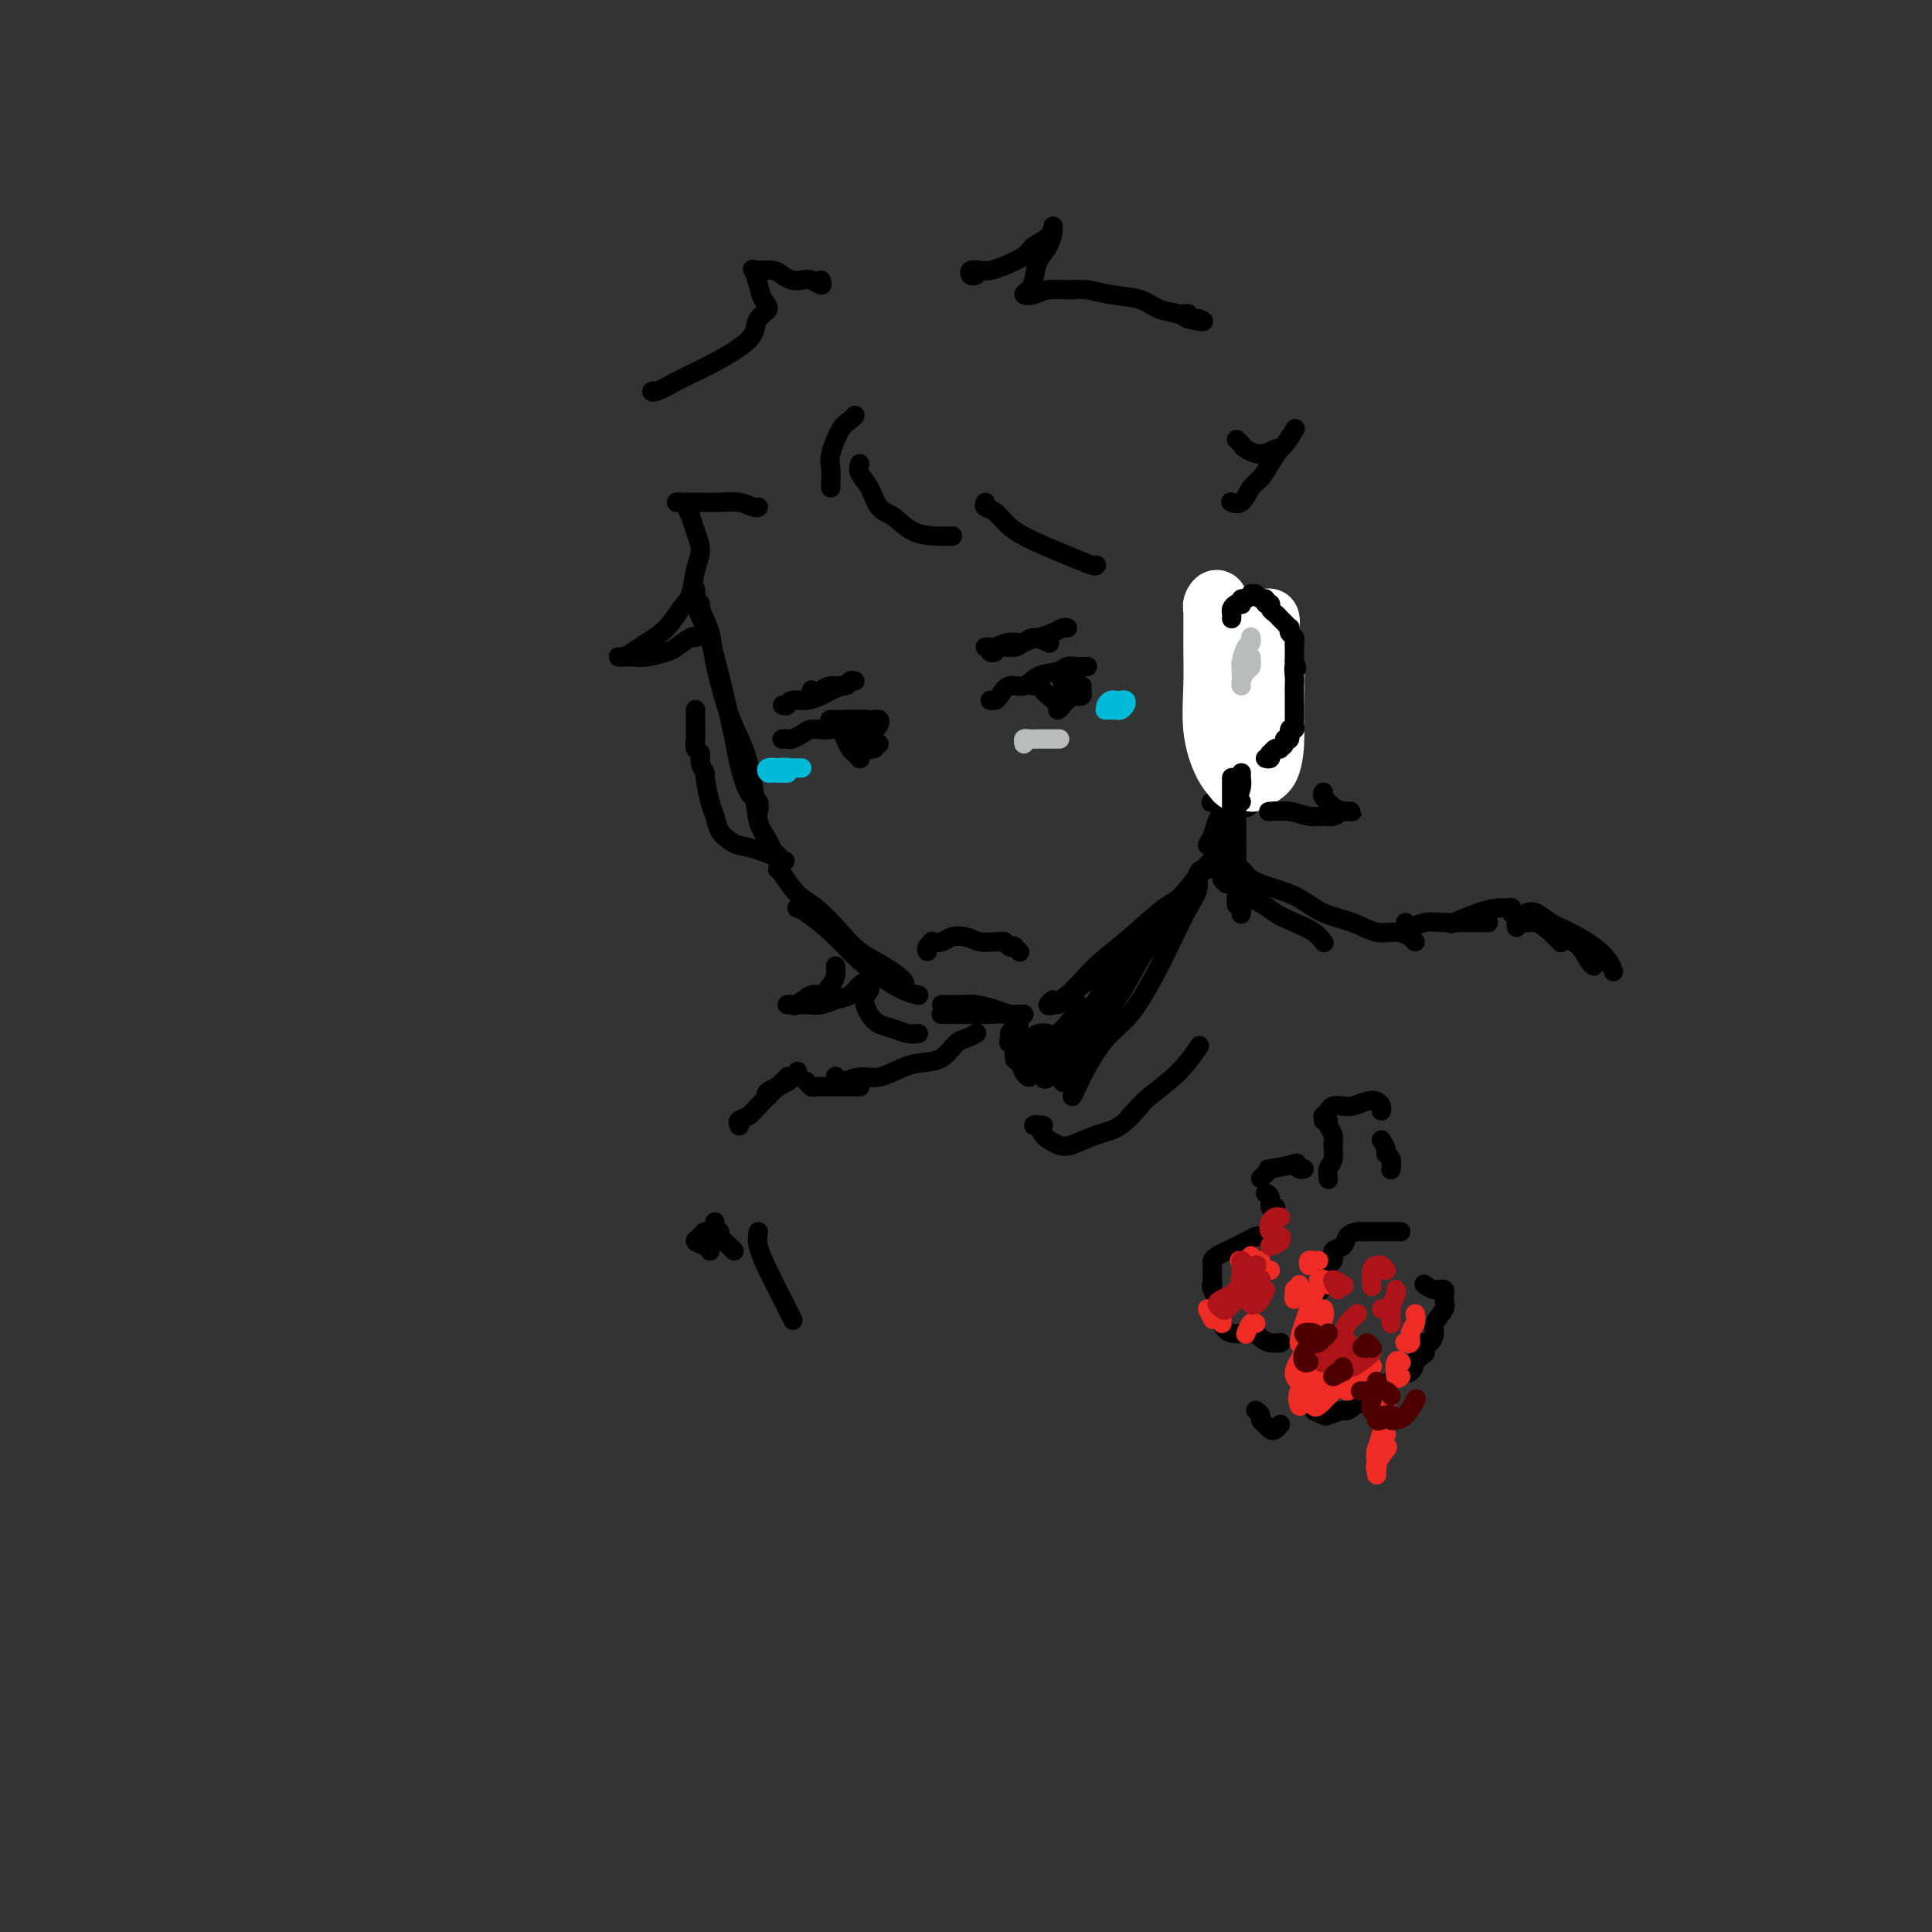 <svg viewBox='0 0 400 400' version='1.1' xmlns='http://www.w3.org/2000/svg' xmlns:xlink='http://www.w3.org/1999/xlink'><rect x="0" y="0" width="400" height="400" fill="#333333" stroke="none"/><g fill='none' stroke='rgb(0,0,0)' stroke-width='4' stroke-linecap='round' stroke-linejoin='round'><path d='M144,122c-0.013,0.452 -0.026,0.905 0,1c0.026,0.095 0.089,-0.166 0,0c-0.089,0.166 -0.332,0.761 0,2c0.332,1.239 1.240,3.122 2,5c0.760,1.878 1.372,3.750 2,6c0.628,2.250 1.272,4.878 2,8c0.728,3.122 1.540,6.739 2,9c0.460,2.261 0.568,3.167 1,5c0.432,1.833 1.188,4.595 2,6c0.812,1.405 1.680,1.455 2,2c0.320,0.545 0.091,1.584 0,2c-0.091,0.416 -0.046,0.208 0,0'/><path d='M145,127c-0.015,-0.312 -0.031,-0.624 0,-1c0.031,-0.376 0.108,-0.814 0,-1c-0.108,-0.186 -0.402,-0.118 0,1c0.402,1.118 1.498,3.287 2,5c0.502,1.713 0.410,2.972 1,6c0.590,3.028 1.864,7.826 3,11c1.136,3.174 2.135,4.724 3,7c0.865,2.276 1.594,5.279 2,8c0.406,2.721 0.487,5.160 1,7c0.513,1.840 1.457,3.081 2,4c0.543,0.919 0.685,1.517 1,2c0.315,0.483 0.804,0.852 1,1c0.196,0.148 0.098,0.074 0,0'/><path d='M161,180c0.170,0.027 0.340,0.055 1,1c0.660,0.945 1.810,2.808 3,4c1.190,1.192 2.421,1.713 4,3c1.579,1.287 3.505,3.340 5,5c1.495,1.660 2.558,2.928 4,4c1.442,1.072 3.263,1.947 5,3c1.737,1.053 3.391,2.283 4,3c0.609,0.717 0.174,0.919 0,1c-0.174,0.081 -0.087,0.040 0,0'/><path d='M165,188c0.399,0.095 0.799,0.190 2,1c1.201,0.810 3.205,2.336 5,4c1.795,1.664 3.382,3.465 5,5c1.618,1.535 3.269,2.803 5,4c1.731,1.197 3.543,2.322 5,3c1.457,0.678 2.559,0.908 3,1c0.441,0.092 0.220,0.046 0,0'/><path d='M195,208c-0.039,0.002 -0.079,0.003 0,0c0.079,-0.003 0.276,-0.011 1,0c0.724,0.011 1.976,0.041 3,0c1.024,-0.041 1.819,-0.155 3,0c1.181,0.155 2.747,0.577 4,1c1.253,0.423 2.191,0.845 3,1c0.809,0.155 1.487,0.042 2,0c0.513,-0.042 0.861,-0.012 1,0c0.139,0.012 0.070,0.006 0,0'/><path d='M195,210c0.045,0.000 0.090,0.000 0,0c-0.090,-0.000 -0.315,-0.001 0,0c0.315,0.001 1.170,0.004 2,0c0.830,-0.004 1.634,-0.015 3,0c1.366,0.015 3.294,0.056 5,0c1.706,-0.056 3.190,-0.207 4,0c0.810,0.207 0.946,0.774 1,1c0.054,0.226 0.027,0.113 0,0'/><path d='M219,208c0.382,-0.354 0.764,-0.707 1,-1c0.236,-0.293 0.324,-0.525 1,-1c0.676,-0.475 1.938,-1.194 3,-2c1.062,-0.806 1.923,-1.701 3,-3c1.077,-1.299 2.368,-3.002 4,-4c1.632,-0.998 3.604,-1.290 5,-2c1.396,-0.710 2.217,-1.837 3,-3c0.783,-1.163 1.530,-2.363 2,-3c0.470,-0.637 0.665,-0.710 1,-1c0.335,-0.290 0.810,-0.797 1,-1c0.190,-0.203 0.095,-0.101 0,0'/><path d='M218,207c-0.463,0.380 -0.926,0.759 -1,1c-0.074,0.241 0.241,0.342 1,0c0.759,-0.342 1.960,-1.129 3,-2c1.040,-0.871 1.917,-1.828 3,-3c1.083,-1.172 2.372,-2.559 4,-4c1.628,-1.441 3.596,-2.935 6,-5c2.404,-2.065 5.243,-4.701 7,-6c1.757,-1.299 2.432,-1.263 4,-3c1.568,-1.737 4.028,-5.249 6,-7c1.972,-1.751 3.454,-1.741 4,-2c0.546,-0.259 0.156,-0.788 0,-1c-0.156,-0.212 -0.078,-0.106 0,0'/><path d='M252,175c0.033,-0.471 0.065,-0.942 0,-1c-0.065,-0.058 -0.228,0.296 0,0c0.228,-0.296 0.846,-1.242 1,-2c0.154,-0.758 -0.154,-1.327 0,-2c0.154,-0.673 0.772,-1.450 1,-2c0.228,-0.550 0.065,-0.871 0,-1c-0.065,-0.129 -0.033,-0.064 0,0'/><path d='M252,172c-0.285,0.692 -0.570,1.385 -1,2c-0.430,0.615 -1.006,1.153 -1,1c0.006,-0.153 0.592,-0.998 1,-2c0.408,-1.002 0.638,-2.160 1,-3c0.362,-0.840 0.857,-1.363 1,-2c0.143,-0.637 -0.065,-1.387 0,-2c0.065,-0.613 0.402,-1.088 0,-1c-0.402,0.088 -1.543,0.739 -2,1c-0.457,0.261 -0.228,0.130 0,0'/><path d='M144,147c-0.000,-0.079 -0.000,-0.159 0,0c0.000,0.159 0.000,0.556 0,1c-0.000,0.444 -0.001,0.935 0,1c0.001,0.065 0.004,-0.296 0,0c-0.004,0.296 -0.016,1.248 0,2c0.016,0.752 0.061,1.306 0,2c-0.061,0.694 -0.227,1.530 0,2c0.227,0.470 0.848,0.573 1,1c0.152,0.427 -0.166,1.177 0,2c0.166,0.823 0.817,1.719 1,2c0.183,0.281 -0.102,-0.051 0,1c0.102,1.051 0.593,3.486 1,5c0.407,1.514 0.732,2.106 1,3c0.268,0.894 0.479,2.089 1,3c0.521,0.911 1.352,1.537 2,2c0.648,0.463 1.112,0.763 2,1c0.888,0.237 2.201,0.410 4,1c1.799,0.590 4.086,1.597 5,2c0.914,0.403 0.457,0.201 0,0'/><path d='M248,134c0.022,-0.311 0.043,-0.622 0,-1c-0.043,-0.378 -0.152,-0.823 0,-1c0.152,-0.177 0.565,-0.085 1,0c0.435,0.085 0.891,0.163 1,0c0.109,-0.163 -0.131,-0.565 0,-1c0.131,-0.435 0.632,-0.901 1,-1c0.368,-0.099 0.604,0.168 1,0c0.396,-0.168 0.951,-0.773 1,-1c0.049,-0.227 -0.408,-0.076 0,0c0.408,0.076 1.682,0.076 2,0c0.318,-0.076 -0.318,-0.228 0,0c0.318,0.228 1.591,0.838 2,1c0.409,0.162 -0.045,-0.122 0,0c0.045,0.122 0.589,0.652 1,1c0.411,0.348 0.688,0.516 1,1c0.312,0.484 0.658,1.284 1,2c0.342,0.716 0.680,1.348 1,2c0.320,0.652 0.622,1.323 1,2c0.378,0.677 0.834,1.360 1,2c0.166,0.640 0.044,1.238 0,2c-0.044,0.762 -0.011,1.688 0,3c0.011,1.312 -0.000,3.012 0,4c0.000,0.988 0.011,1.265 0,2c-0.011,0.735 -0.044,1.927 0,3c0.044,1.073 0.167,2.028 0,3c-0.167,0.972 -0.622,1.962 -1,3c-0.378,1.038 -0.679,2.126 -1,3c-0.321,0.874 -0.663,1.536 -1,2c-0.337,0.464 -0.668,0.732 -1,1'/><path d='M259,166c-0.780,1.603 -0.731,1.109 -1,1c-0.269,-0.109 -0.856,0.167 -1,0c-0.144,-0.167 0.153,-0.776 0,-1c-0.153,-0.224 -0.758,-0.064 -1,0c-0.242,0.064 -0.121,0.032 0,0'/><path d='M253,176c0.002,0.081 0.005,0.163 0,0c-0.005,-0.163 -0.016,-0.569 0,-1c0.016,-0.431 0.061,-0.885 0,-1c-0.061,-0.115 -0.226,0.109 0,0c0.226,-0.109 0.845,-0.551 1,-1c0.155,-0.449 -0.154,-0.904 0,-1c0.154,-0.096 0.772,0.166 1,0c0.228,-0.166 0.065,-0.762 0,-1c-0.065,-0.238 -0.033,-0.119 0,0'/></g>
<g fill='none' stroke='rgb(255,255,255)' stroke-width='12' stroke-linecap='round' stroke-linejoin='round'><path d='M253,126c-0.309,-0.942 -0.618,-1.883 -1,-2c-0.382,-0.117 -0.836,0.591 -1,1c-0.164,0.409 -0.038,0.518 0,2c0.038,1.482 -0.011,4.337 0,7c0.011,2.663 0.083,5.135 0,8c-0.083,2.865 -0.320,6.125 0,9c0.320,2.875 1.199,5.365 2,7c0.801,1.635 1.525,2.413 2,3c0.475,0.587 0.703,0.982 1,1c0.297,0.018 0.664,-0.340 1,-1c0.336,-0.660 0.641,-1.622 1,-3c0.359,-1.378 0.772,-3.172 1,-5c0.228,-1.828 0.271,-3.688 0,-6c-0.271,-2.312 -0.857,-5.075 -1,-7c-0.143,-1.925 0.157,-3.013 0,-4c-0.157,-0.987 -0.771,-1.874 -1,-2c-0.229,-0.126 -0.073,0.511 0,2c0.073,1.489 0.064,3.832 0,7c-0.064,3.168 -0.182,7.160 0,10c0.182,2.840 0.666,4.526 1,6c0.334,1.474 0.520,2.734 1,3c0.480,0.266 1.254,-0.462 2,-1c0.746,-0.538 1.464,-0.887 2,-2c0.536,-1.113 0.892,-2.990 1,-5c0.108,-2.010 -0.030,-4.155 0,-7c0.030,-2.845 0.229,-6.392 0,-9c-0.229,-2.608 -0.886,-4.276 -1,-6c-0.114,-1.724 0.316,-3.503 0,-4c-0.316,-0.497 -1.376,0.286 -2,1c-0.624,0.714 -0.812,1.357 -1,2'/><path d='M260,131c-0.500,0.500 -0.250,0.250 0,0'/></g>
<g fill='none' stroke='rgb(0,0,0)' stroke-width='4' stroke-linecap='round' stroke-linejoin='round'><path d='M254,174c-0.119,-0.343 -0.238,-0.686 0,-1c0.238,-0.314 0.834,-0.598 1,-1c0.166,-0.402 -0.099,-0.920 0,-2c0.099,-1.080 0.563,-2.720 1,-4c0.438,-1.280 0.849,-2.199 1,-3c0.151,-0.801 0.041,-1.485 0,-2c-0.041,-0.515 -0.012,-0.861 0,-1c0.012,-0.139 0.006,-0.069 0,0'/><path d='M255,169c0.000,-0.243 0.000,-0.485 0,-1c0.000,-0.515 0.000,-1.301 0,-2c-0.000,-0.699 0.000,-1.311 0,-2c0.000,-0.689 -0.000,-1.455 0,-2c0.000,-0.545 0.000,-0.870 0,-1c0.000,-0.130 0.000,-0.065 0,0'/><path d='M255,128c-0.006,0.091 -0.012,0.182 0,0c0.012,-0.182 0.042,-0.636 0,-1c-0.042,-0.364 -0.156,-0.637 0,-1c0.156,-0.363 0.580,-0.814 1,-1c0.420,-0.186 0.834,-0.106 1,0c0.166,0.106 0.082,0.239 0,0c-0.082,-0.239 -0.163,-0.850 0,-1c0.163,-0.150 0.568,0.160 1,0c0.432,-0.160 0.890,-0.790 1,-1c0.110,-0.210 -0.129,0.000 0,0c0.129,-0.000 0.627,-0.211 1,0c0.373,0.211 0.621,0.844 1,1c0.379,0.156 0.889,-0.166 1,0c0.111,0.166 -0.176,0.819 0,1c0.176,0.181 0.817,-0.110 1,0c0.183,0.110 -0.092,0.621 0,1c0.092,0.379 0.550,0.627 1,1c0.450,0.373 0.891,0.870 1,1c0.109,0.130 -0.115,-0.106 0,0c0.115,0.106 0.571,0.553 1,1c0.429,0.447 0.833,0.893 1,1c0.167,0.107 0.097,-0.126 0,0c-0.097,0.126 -0.222,0.611 0,1c0.222,0.389 0.792,0.682 1,1c0.208,0.318 0.056,0.663 0,1c-0.056,0.337 -0.015,0.668 0,1c0.015,0.332 0.004,0.666 0,1c-0.004,0.334 -0.001,0.667 0,1c0.001,0.333 0.001,0.667 0,1'/><path d='M268,137c0.928,2.147 0.249,1.014 0,1c-0.249,-0.014 -0.067,1.090 0,2c0.067,0.910 0.018,1.625 0,2c-0.018,0.375 -0.005,0.411 0,1c0.005,0.589 0.001,1.730 0,2c-0.001,0.270 -0.000,-0.331 0,0c0.000,0.331 -0.000,1.594 0,2c0.000,0.406 0.001,-0.045 0,0c-0.001,0.045 -0.004,0.584 0,1c0.004,0.416 0.016,0.708 0,1c-0.016,0.292 -0.061,0.585 0,1c0.061,0.415 0.228,0.951 0,1c-0.228,0.049 -0.850,-0.390 -1,0c-0.150,0.390 0.171,1.607 0,2c-0.171,0.393 -0.833,-0.039 -1,0c-0.167,0.039 0.162,0.551 0,1c-0.162,0.449 -0.814,0.837 -1,1c-0.186,0.163 0.095,0.100 0,0c-0.095,-0.100 -0.565,-0.237 -1,0c-0.435,0.237 -0.835,0.848 -1,1c-0.165,0.152 -0.096,-0.155 0,0c0.096,0.155 0.218,0.773 0,1c-0.218,0.227 -0.777,0.065 -1,0c-0.223,-0.065 -0.112,-0.032 0,0'/><path d='M257,166c-0.423,0.140 -0.846,0.280 -1,1c-0.154,0.720 -0.037,2.019 0,3c0.037,0.981 -0.004,1.643 0,3c0.004,1.357 0.054,3.408 0,5c-0.054,1.592 -0.210,2.726 0,4c0.210,1.274 0.787,2.689 1,4c0.213,1.311 0.061,2.517 0,3c-0.061,0.483 -0.030,0.241 0,0'/><path d='M256,166c0.000,-0.240 0.000,-0.480 0,0c0.000,0.480 0.000,1.681 0,3c0.000,1.319 0.000,2.757 0,4c0.000,1.243 0.000,2.292 0,4c0.000,1.708 0.000,4.075 0,6c0.000,1.925 0.000,3.407 0,4c0.000,0.593 0.000,0.296 0,0'/><path d='M209,215c-0.120,0.509 -0.240,1.019 0,1c0.240,-0.019 0.838,-0.565 1,0c0.162,0.565 -0.114,2.243 0,3c0.114,0.757 0.618,0.595 1,1c0.382,0.405 0.641,1.378 1,2c0.359,0.622 0.817,0.892 1,1c0.183,0.108 0.092,0.054 0,0'/><path d='M250,180c-0.298,-0.045 -0.596,-0.090 -1,0c-0.404,0.090 -0.914,0.317 -1,1c-0.086,0.683 0.253,1.824 0,3c-0.253,1.176 -1.099,2.388 -2,4c-0.901,1.612 -1.859,3.624 -3,6c-1.141,2.376 -2.466,5.115 -4,8c-1.534,2.885 -3.277,5.917 -5,8c-1.723,2.083 -3.424,3.216 -5,5c-1.576,1.784 -3.025,4.219 -4,6c-0.975,1.781 -1.477,2.908 -2,4c-0.523,1.092 -1.068,2.148 -1,2c0.068,-0.148 0.749,-1.501 1,-2c0.251,-0.499 0.072,-0.142 0,0c-0.072,0.142 -0.036,0.071 0,0'/><path d='M242,192c-0.377,-0.570 -0.754,-1.140 -1,-1c-0.246,0.140 -0.362,0.990 -1,2c-0.638,1.010 -1.799,2.180 -3,4c-1.201,1.820 -2.441,4.291 -4,7c-1.559,2.709 -3.435,5.656 -5,8c-1.565,2.344 -2.818,4.084 -4,6c-1.182,1.916 -2.292,4.008 -3,5c-0.708,0.992 -1.015,0.884 -1,1c0.015,0.116 0.350,0.454 1,-1c0.650,-1.454 1.614,-4.701 2,-6c0.386,-1.299 0.193,-0.649 0,0'/><path d='M233,199c0.191,-0.566 0.382,-1.132 0,-1c-0.382,0.132 -1.337,0.963 -2,2c-0.663,1.037 -1.033,2.281 -2,4c-0.967,1.719 -2.529,3.914 -4,6c-1.471,2.086 -2.851,4.064 -4,6c-1.149,1.936 -2.068,3.830 -3,5c-0.932,1.170 -1.879,1.617 -2,2c-0.121,0.383 0.584,0.704 1,0c0.416,-0.704 0.544,-2.432 1,-4c0.456,-1.568 1.240,-2.974 2,-4c0.760,-1.026 1.494,-1.670 2,-3c0.506,-1.330 0.783,-3.345 1,-4c0.217,-0.655 0.374,0.051 0,1c-0.374,0.949 -1.277,2.143 -2,3c-0.723,0.857 -1.264,1.379 -2,2c-0.736,0.621 -1.668,1.343 -2,2c-0.332,0.657 -0.065,1.251 0,1c0.065,-0.251 -0.073,-1.345 0,-2c0.073,-0.655 0.357,-0.870 0,-1c-0.357,-0.130 -1.353,-0.173 -2,0c-0.647,0.173 -0.944,0.564 -1,1c-0.056,0.436 0.128,0.916 0,1c-0.128,0.084 -0.570,-0.229 -1,0c-0.430,0.229 -0.850,1.001 -1,1c-0.150,-0.001 -0.030,-0.773 0,-1c0.030,-0.227 -0.030,0.093 0,0c0.030,-0.093 0.152,-0.598 0,-1c-0.152,-0.402 -0.576,-0.701 -1,-1'/><path d='M211,214c-0.871,-0.747 -0.050,-1.616 0,-2c0.050,-0.384 -0.672,-0.283 -1,0c-0.328,0.283 -0.261,0.748 0,1c0.261,0.252 0.716,0.292 1,1c0.284,0.708 0.398,2.085 1,3c0.602,0.915 1.694,1.367 2,2c0.306,0.633 -0.174,1.446 0,2c0.174,0.554 1.000,0.849 1,1c-0.000,0.151 -0.827,0.158 -1,0c-0.173,-0.158 0.309,-0.480 0,-1c-0.309,-0.520 -1.408,-1.237 -2,-2c-0.592,-0.763 -0.678,-1.573 -1,-2c-0.322,-0.427 -0.882,-0.473 -1,-1c-0.118,-0.527 0.206,-1.536 0,-2c-0.206,-0.464 -0.941,-0.385 -1,0c-0.059,0.385 0.560,1.075 1,2c0.440,0.925 0.703,2.087 1,3c0.297,0.913 0.629,1.579 1,2c0.371,0.421 0.780,0.597 1,1c0.220,0.403 0.252,1.031 0,1c-0.252,-0.031 -0.786,-0.723 -1,-1c-0.214,-0.277 -0.107,-0.138 0,0'/><path d='M254,183c-0.514,-0.549 -1.029,-1.097 -1,-1c0.029,0.097 0.601,0.841 1,1c0.399,0.159 0.626,-0.267 1,0c0.374,0.267 0.894,1.226 2,2c1.106,0.774 2.798,1.364 4,2c1.202,0.636 1.916,1.319 3,2c1.084,0.681 2.539,1.359 4,2c1.461,0.641 2.928,1.244 4,2c1.072,0.756 1.750,1.665 2,2c0.250,0.335 0.071,0.096 0,0c-0.071,-0.096 -0.036,-0.048 0,0'/><path d='M254,179c-0.596,-0.126 -1.192,-0.252 -1,0c0.192,0.252 1.173,0.881 2,1c0.827,0.119 1.500,-0.274 2,0c0.500,0.274 0.828,1.213 2,2c1.172,0.787 3.187,1.420 5,2c1.813,0.580 3.422,1.107 5,2c1.578,0.893 3.123,2.151 5,3c1.877,0.849 4.086,1.289 6,2c1.914,0.711 3.532,1.693 5,2c1.468,0.307 2.786,-0.061 4,0c1.214,0.061 2.326,0.553 3,1c0.674,0.447 0.912,0.851 1,1c0.088,0.149 0.025,0.043 0,0c-0.025,-0.043 -0.013,-0.021 0,0'/><path d='M202,214c0.183,-0.105 0.366,-0.211 0,0c-0.366,0.211 -1.282,0.738 -2,1c-0.718,0.262 -1.238,0.260 -2,1c-0.762,0.740 -1.767,2.221 -3,3c-1.233,0.779 -2.695,0.854 -4,1c-1.305,0.146 -2.455,0.361 -4,1c-1.545,0.639 -3.486,1.702 -5,2c-1.514,0.298 -2.602,-0.167 -4,0c-1.398,0.167 -3.107,0.968 -4,1c-0.893,0.032 -0.969,-0.705 -1,-1c-0.031,-0.295 -0.015,-0.147 0,0'/><path d='M178,225c-0.264,0.001 -0.529,0.001 -1,0c-0.471,-0.001 -1.149,-0.004 -2,0c-0.851,0.004 -1.874,0.015 -3,0c-1.126,-0.015 -2.353,-0.056 -3,0c-0.647,0.056 -0.713,0.207 -1,0c-0.287,-0.207 -0.796,-0.774 -1,-1c-0.204,-0.226 -0.102,-0.113 0,0'/><path d='M291,191c0.177,0.536 0.354,1.072 1,1c0.646,-0.072 1.760,-0.751 3,-1c1.240,-0.249 2.606,-0.067 4,0c1.394,0.067 2.817,0.018 4,0c1.183,-0.018 2.126,-0.005 3,0c0.874,0.005 1.678,0.001 2,0c0.322,-0.001 0.161,-0.001 0,0'/><path d='M313,189c-0.020,0.114 -0.040,0.229 0,0c0.040,-0.229 0.139,-0.800 0,-1c-0.139,-0.200 -0.518,-0.029 -1,0c-0.482,0.029 -1.067,-0.085 -2,0c-0.933,0.085 -2.213,0.369 -4,1c-1.787,0.631 -4.082,1.609 -5,2c-0.918,0.391 -0.459,0.196 0,0'/><path d='M153,233c0.052,0.092 0.104,0.183 0,0c-0.104,-0.183 -0.364,-0.641 0,-1c0.364,-0.359 1.351,-0.618 2,-1c0.649,-0.382 0.958,-0.887 2,-2c1.042,-1.113 2.815,-2.834 4,-4c1.185,-1.166 1.780,-1.775 2,-2c0.220,-0.225 0.063,-0.064 0,0c-0.063,0.064 -0.031,0.032 0,0'/><path d='M159,226c0.105,0.491 0.211,0.982 0,1c-0.211,0.018 -0.737,-0.439 0,-1c0.737,-0.561 2.737,-1.228 4,-2c1.263,-0.772 1.789,-1.649 2,-2c0.211,-0.351 0.105,-0.175 0,0'/><path d='M162,153c-0.096,0.006 -0.192,0.012 0,0c0.192,-0.012 0.673,-0.041 1,0c0.327,0.041 0.501,0.152 1,0c0.499,-0.152 1.324,-0.566 2,-1c0.676,-0.434 1.204,-0.887 2,-1c0.796,-0.113 1.860,0.113 3,0c1.140,-0.113 2.357,-0.566 3,-1c0.643,-0.434 0.712,-0.847 1,-1c0.288,-0.153 0.797,-0.044 1,0c0.203,0.044 0.102,0.022 0,0'/><path d='M175,151c-0.399,0.046 -0.798,0.092 -1,0c-0.202,-0.092 -0.208,-0.322 0,0c0.208,0.322 0.630,1.196 1,2c0.370,0.804 0.688,1.537 1,2c0.312,0.463 0.620,0.657 1,1c0.380,0.343 0.834,0.836 1,1c0.166,0.164 0.045,-0.001 0,0c-0.045,0.001 -0.016,0.169 0,0c0.016,-0.169 0.017,-0.673 0,-1c-0.017,-0.327 -0.053,-0.476 0,-1c0.053,-0.524 0.194,-1.425 0,-2c-0.194,-0.575 -0.724,-0.826 -1,-1c-0.276,-0.174 -0.299,-0.271 0,0c0.299,0.271 0.921,0.911 1,1c0.079,0.089 -0.384,-0.371 0,0c0.384,0.371 1.615,1.575 2,2c0.385,0.425 -0.077,0.073 0,0c0.077,-0.073 0.693,0.135 1,0c0.307,-0.135 0.307,-0.613 0,-1c-0.307,-0.387 -0.920,-0.683 -1,-1c-0.080,-0.317 0.374,-0.657 0,-1c-0.374,-0.343 -1.575,-0.691 -2,-1c-0.425,-0.309 -0.075,-0.580 0,-1c0.075,-0.420 -0.124,-0.989 0,-1c0.124,-0.011 0.572,0.535 1,1c0.428,0.465 0.837,0.847 1,1c0.163,0.153 0.082,0.076 0,0'/><path d='M180,151c0.603,-0.863 1.112,-0.021 1,0c-0.112,0.021 -0.845,-0.779 -1,-1c-0.155,-0.221 0.266,0.137 0,0c-0.266,-0.137 -1.220,-0.769 -2,-1c-0.780,-0.231 -1.386,-0.062 -2,0c-0.614,0.062 -1.237,0.017 -2,0c-0.763,-0.017 -1.667,-0.004 -2,0c-0.333,0.004 -0.095,0.001 0,0c0.095,-0.001 0.048,-0.001 0,0'/><path d='M170,151c0.049,0.006 0.099,0.012 0,0c-0.099,-0.012 -0.345,-0.042 0,0c0.345,0.042 1.283,0.155 2,0c0.717,-0.155 1.215,-0.578 2,-1c0.785,-0.422 1.857,-0.842 3,-1c1.143,-0.158 2.356,-0.053 3,0c0.644,0.053 0.719,0.053 1,0c0.281,-0.053 0.769,-0.158 1,0c0.231,0.158 0.205,0.581 0,1c-0.205,0.419 -0.591,0.834 -1,1c-0.409,0.166 -0.843,0.083 -1,0c-0.157,-0.083 -0.038,-0.167 0,0c0.038,0.167 -0.005,0.584 0,1c0.005,0.416 0.058,0.829 0,1c-0.058,0.171 -0.225,0.098 0,0c0.225,-0.098 0.844,-0.222 1,0c0.156,0.222 -0.150,0.791 0,1c0.150,0.209 0.757,0.060 1,0c0.243,-0.060 0.121,-0.030 0,0'/><path d='M205,145c0.350,0.049 0.700,0.097 1,0c0.300,-0.097 0.549,-0.340 1,-1c0.451,-0.660 1.104,-1.736 2,-2c0.896,-0.264 2.035,0.283 3,0c0.965,-0.283 1.754,-1.396 3,-2c1.246,-0.604 2.947,-0.698 4,-1c1.053,-0.302 1.459,-0.813 2,-1c0.541,-0.187 1.217,-0.050 2,0c0.783,0.050 1.672,0.013 2,0c0.328,-0.013 0.094,-0.004 0,0c-0.094,0.004 -0.047,0.002 0,0'/><path d='M214,142c0.323,-0.097 0.646,-0.193 1,0c0.354,0.193 0.740,0.676 1,1c0.260,0.324 0.395,0.490 1,1c0.605,0.510 1.679,1.366 2,2c0.321,0.634 -0.110,1.046 0,1c0.110,-0.046 0.760,-0.551 1,-1c0.240,-0.449 0.068,-0.843 0,-1c-0.068,-0.157 -0.034,-0.079 0,0'/><path d='M220,141c-0.008,0.330 -0.016,0.660 0,1c0.016,0.340 0.056,0.691 0,1c-0.056,0.309 -0.207,0.577 0,1c0.207,0.423 0.774,1.000 1,1c0.226,-0.000 0.112,-0.579 0,-1c-0.112,-0.421 -0.222,-0.684 0,-1c0.222,-0.316 0.777,-0.684 1,-1c0.223,-0.316 0.112,-0.579 0,-1c-0.112,-0.421 -0.227,-0.999 0,-1c0.227,-0.001 0.797,0.575 1,1c0.203,0.425 0.040,0.700 0,1c-0.040,0.300 0.042,0.627 0,1c-0.042,0.373 -0.207,0.793 0,1c0.207,0.207 0.788,0.200 1,0c0.212,-0.200 0.057,-0.592 0,-1c-0.057,-0.408 -0.016,-0.831 0,-1c0.016,-0.169 0.008,-0.085 0,0'/><path d='M168,143c0.051,-0.135 0.101,-0.270 0,0c-0.101,0.270 -0.354,0.944 0,1c0.354,0.056 1.314,-0.507 2,-1c0.686,-0.493 1.098,-0.917 2,-1c0.902,-0.083 2.293,0.174 3,0c0.707,-0.174 0.729,-0.777 1,-1c0.271,-0.223 0.792,-0.064 1,0c0.208,0.064 0.104,0.032 0,0'/><path d='M162,146c0.379,0.120 0.759,0.240 1,0c0.241,-0.240 0.345,-0.838 1,-1c0.655,-0.162 1.861,0.114 3,0c1.139,-0.114 2.213,-0.618 3,-1c0.787,-0.382 1.289,-0.641 2,-1c0.711,-0.359 1.632,-0.817 2,-1c0.368,-0.183 0.184,-0.092 0,0'/><path d='M205,135c0.389,0.120 0.778,0.239 1,0c0.222,-0.239 0.275,-0.837 1,-1c0.725,-0.163 2.120,0.110 3,0c0.880,-0.110 1.245,-0.604 2,-1c0.755,-0.396 1.901,-0.695 3,-1c1.099,-0.305 2.150,-0.618 3,-1c0.850,-0.382 1.498,-0.834 2,-1c0.502,-0.166 0.858,-0.048 1,0c0.142,0.048 0.071,0.024 0,0'/><path d='M204,134c0.379,-0.033 0.757,-0.066 1,0c0.243,0.066 0.349,0.232 1,0c0.651,-0.232 1.845,-0.861 3,-1c1.155,-0.139 2.271,0.211 3,0c0.729,-0.211 1.072,-0.984 2,-1c0.928,-0.016 2.442,0.727 3,1c0.558,0.273 0.159,0.078 0,0c-0.159,-0.078 -0.080,-0.039 0,0'/><path d='M192,197c-0.127,-0.311 -0.253,-0.623 0,-1c0.253,-0.377 0.886,-0.820 1,-1c0.114,-0.180 -0.290,-0.097 0,0c0.290,0.097 1.276,0.208 2,0c0.724,-0.208 1.188,-0.735 2,-1c0.812,-0.265 1.972,-0.268 3,0c1.028,0.268 1.924,0.808 3,1c1.076,0.192 2.331,0.038 3,0c0.669,-0.038 0.753,0.041 1,0c0.247,-0.041 0.658,-0.204 1,0c0.342,0.204 0.614,0.773 1,1c0.386,0.227 0.887,0.112 1,0c0.113,-0.112 -0.162,-0.223 0,0c0.162,0.223 0.761,0.778 1,1c0.239,0.222 0.120,0.111 0,0'/><path d='M314,192c-0.094,-0.276 -0.188,-0.552 0,-1c0.188,-0.448 0.656,-1.069 1,-1c0.344,0.069 0.562,0.828 1,1c0.438,0.172 1.097,-0.243 2,0c0.903,0.243 2.051,1.142 3,2c0.949,0.858 1.700,1.674 2,2c0.300,0.326 0.150,0.163 0,0'/><path d='M316,189c0.592,-0.185 1.184,-0.370 2,0c0.816,0.370 1.854,1.294 3,2c1.146,0.706 2.398,1.195 4,2c1.602,0.805 3.553,1.927 5,3c1.447,1.073 2.390,2.097 3,3c0.610,0.903 0.889,1.687 1,2c0.111,0.313 0.056,0.157 0,0'/><path d='M323,193c0.136,0.279 0.271,0.558 1,1c0.729,0.442 2.051,1.046 3,2c0.949,0.954 1.525,2.257 2,3c0.475,0.743 0.850,0.927 1,1c0.150,0.073 0.075,0.037 0,0'/><path d='M274,232c0.454,-0.063 0.907,-0.126 1,0c0.093,0.126 -0.175,0.442 0,1c0.175,0.558 0.793,1.358 1,2c0.207,0.642 0.003,1.125 0,2c-0.003,0.875 0.195,2.142 0,3c-0.195,0.858 -0.783,1.308 -1,2c-0.217,0.692 -0.062,1.626 0,2c0.062,0.374 0.031,0.187 0,0'/><path d='M274,231c-0.096,0.083 -0.193,0.167 0,0c0.193,-0.167 0.674,-0.584 1,-1c0.326,-0.416 0.496,-0.830 1,-1c0.504,-0.170 1.340,-0.095 2,0c0.660,0.095 1.144,0.211 2,0c0.856,-0.211 2.086,-0.750 3,-1c0.914,-0.250 1.513,-0.211 2,0c0.487,0.211 0.862,0.595 1,1c0.138,0.405 0.039,0.830 0,1c-0.039,0.170 -0.020,0.085 0,0'/><path d='M286,236c0.453,0.746 0.906,1.493 1,2c0.094,0.507 -0.171,0.775 0,1c0.171,0.225 0.777,0.407 1,1c0.223,0.593 0.064,1.598 0,2c-0.064,0.402 -0.032,0.201 0,0'/><path d='M270,242c-0.268,0.105 -0.537,0.209 -1,0c-0.463,-0.209 -1.122,-0.733 -1,-1c0.122,-0.267 1.024,-0.278 0,0c-1.024,0.278 -3.973,0.845 -5,1c-1.027,0.155 -0.131,-0.103 0,0c0.131,0.103 -0.503,0.566 -1,1c-0.497,0.434 -0.856,0.838 -1,1c-0.144,0.162 -0.072,0.081 0,0'/><path d='M262,247c0.452,0.196 0.905,0.393 1,1c0.095,0.607 -0.167,1.625 0,2c0.167,0.375 0.762,0.107 1,0c0.238,-0.107 0.119,-0.054 0,0'/><path d='M290,255c-0.222,-0.000 -0.444,-0.000 -1,0c-0.556,0.000 -1.444,0.000 -2,0c-0.556,-0.000 -0.778,-0.001 -1,0c-0.222,0.001 -0.445,0.002 -1,0c-0.555,-0.002 -1.443,-0.008 -2,0c-0.557,0.008 -0.784,0.029 -1,0c-0.216,-0.029 -0.420,-0.107 -1,0c-0.580,0.107 -1.537,0.398 -2,1c-0.463,0.602 -0.434,1.515 -1,2c-0.566,0.485 -1.729,0.543 -2,1c-0.271,0.457 0.349,1.315 0,2c-0.349,0.685 -1.667,1.198 -2,2c-0.333,0.802 0.318,1.894 0,3c-0.318,1.106 -1.606,2.225 -2,3c-0.394,0.775 0.104,1.204 0,2c-0.104,0.796 -0.812,1.957 -1,3c-0.188,1.043 0.145,1.966 0,3c-0.145,1.034 -0.767,2.179 -1,3c-0.233,0.821 -0.076,1.318 0,2c0.076,0.682 0.072,1.548 0,2c-0.072,0.452 -0.211,0.488 0,1c0.211,0.512 0.773,1.499 1,2c0.227,0.501 0.121,0.516 0,1c-0.121,0.484 -0.256,1.437 0,2c0.256,0.563 0.903,0.735 1,1c0.097,0.265 -0.354,0.622 0,1c0.354,0.378 1.515,0.775 2,1c0.485,0.225 0.295,0.277 1,0c0.705,-0.277 2.305,-0.882 3,-1c0.695,-0.118 0.484,0.252 1,0c0.516,-0.252 1.758,-1.126 3,-2'/><path d='M282,290c1.529,-0.600 1.351,-0.598 2,-1c0.649,-0.402 2.124,-1.206 3,-2c0.876,-0.794 1.153,-1.576 2,-2c0.847,-0.424 2.266,-0.490 3,-1c0.734,-0.510 0.785,-1.465 1,-2c0.215,-0.535 0.596,-0.649 1,-1c0.404,-0.351 0.830,-0.937 1,-1c0.170,-0.063 0.082,0.399 0,0c-0.082,-0.399 -0.158,-1.658 0,-2c0.158,-0.342 0.550,0.232 1,0c0.450,-0.232 0.959,-1.271 1,-2c0.041,-0.729 -0.387,-1.147 0,-2c0.387,-0.853 1.589,-2.141 2,-3c0.411,-0.859 0.033,-1.288 0,-2c-0.033,-0.712 0.280,-1.706 0,-2c-0.280,-0.294 -1.152,0.113 -2,0c-0.848,-0.113 -1.671,-0.747 -2,-1c-0.329,-0.253 -0.165,-0.127 0,0'/><path d='M261,256c-0.244,-0.089 -0.489,-0.179 -1,0c-0.511,0.179 -1.290,0.625 -2,1c-0.710,0.375 -1.353,0.677 -2,1c-0.647,0.323 -1.298,0.665 -2,1c-0.702,0.335 -1.456,0.662 -2,1c-0.544,0.338 -0.878,0.685 -1,1c-0.122,0.315 -0.032,0.596 0,1c0.032,0.404 0.007,0.931 0,1c-0.007,0.069 0.006,-0.321 0,0c-0.006,0.321 -0.029,1.352 0,2c0.029,0.648 0.112,0.911 0,1c-0.112,0.089 -0.418,0.003 0,1c0.418,0.997 1.562,3.075 2,4c0.438,0.925 0.172,0.695 0,1c-0.172,0.305 -0.251,1.143 0,2c0.251,0.857 0.831,1.732 2,2c1.169,0.268 2.926,-0.072 4,0c1.074,0.072 1.463,0.555 2,1c0.537,0.445 1.221,0.850 2,1c0.779,0.150 1.651,0.043 2,0c0.349,-0.043 0.174,-0.021 0,0'/><path d='M260,292c0.446,0.332 0.893,0.664 1,1c0.107,0.336 -0.125,0.675 0,1c0.125,0.325 0.608,0.637 1,1c0.392,0.363 0.693,0.778 1,1c0.307,0.222 0.621,0.252 1,0c0.379,-0.252 0.823,-0.786 1,-1c0.177,-0.214 0.089,-0.107 0,0'/></g>
<g fill='none' stroke='rgb(238,43,36)' stroke-width='4' stroke-linecap='round' stroke-linejoin='round'><path d='M273,265c0.088,0.272 0.177,0.543 0,1c-0.177,0.457 -0.618,1.099 -1,2c-0.382,0.901 -0.705,2.059 -1,3c-0.295,0.941 -0.563,1.664 -1,3c-0.438,1.336 -1.045,3.286 -1,4c0.045,0.714 0.743,0.192 1,0c0.257,-0.192 0.073,-0.055 0,0c-0.073,0.055 -0.037,0.027 0,0'/><path d='M274,271c0.184,0.599 0.368,1.198 0,2c-0.368,0.802 -1.288,1.807 -2,3c-0.712,1.193 -1.217,2.575 -2,4c-0.783,1.425 -1.845,2.893 -2,4c-0.155,1.107 0.598,1.853 1,2c0.402,0.147 0.454,-0.307 1,-1c0.546,-0.693 1.584,-1.627 2,-2c0.416,-0.373 0.208,-0.187 0,0'/><path d='M276,278c-0.709,0.489 -1.419,0.977 -2,2c-0.581,1.023 -1.035,2.579 -2,4c-0.965,1.421 -2.441,2.706 -3,4c-0.559,1.294 -0.202,2.595 0,3c0.202,0.405 0.250,-0.087 1,-1c0.750,-0.913 2.202,-2.246 3,-3c0.798,-0.754 0.942,-0.930 1,-1c0.058,-0.070 0.029,-0.035 0,0'/><path d='M278,282c-0.679,0.590 -1.358,1.180 -2,2c-0.642,0.820 -1.249,1.871 -2,3c-0.751,1.129 -1.648,2.337 -2,3c-0.352,0.663 -0.161,0.780 0,1c0.161,0.220 0.291,0.544 1,0c0.709,-0.544 1.999,-1.954 3,-3c1.001,-1.046 1.715,-1.727 2,-2c0.285,-0.273 0.143,-0.136 0,0'/><path d='M281,284c0.060,0.393 0.120,0.786 0,1c-0.120,0.214 -0.421,0.250 -1,1c-0.579,0.750 -1.437,2.215 -1,2c0.437,-0.215 2.169,-2.109 3,-3c0.831,-0.891 0.762,-0.778 1,-1c0.238,-0.222 0.782,-0.778 1,-1c0.218,-0.222 0.109,-0.111 0,0'/><path d='M287,290c0.083,0.904 0.166,1.808 0,3c-0.166,1.192 -0.580,2.673 -1,4c-0.420,1.327 -0.844,2.500 -1,4c-0.156,1.500 -0.042,3.327 0,4c0.042,0.673 0.012,0.192 0,0c-0.012,-0.192 -0.006,-0.096 0,0'/><path d='M287,297c-0.841,0.960 -1.682,1.921 -2,3c-0.318,1.079 -0.113,2.278 0,3c0.113,0.722 0.133,0.967 0,1c-0.133,0.033 -0.421,-0.145 0,-1c0.421,-0.855 1.549,-2.387 2,-3c0.451,-0.613 0.226,-0.306 0,0'/><path d='M290,285c-0.393,0.339 -0.786,0.679 -1,0c-0.214,-0.679 -0.250,-2.375 0,-3c0.250,-0.625 0.786,-0.179 1,0c0.214,0.179 0.107,0.089 0,0'/><path d='M293,272c0.121,0.679 0.242,1.359 0,2c-0.242,0.641 -0.848,1.244 -1,2c-0.152,0.756 0.152,1.665 0,2c-0.152,0.335 -0.758,0.096 -1,0c-0.242,-0.096 -0.121,-0.048 0,0'/><path d='M253,271c0.000,0.340 0.000,0.679 0,1c0.000,0.321 0.000,0.622 0,1c0.000,0.378 0.000,0.833 0,1c-0.000,0.167 -0.000,0.048 0,0c0.000,-0.048 0.000,-0.024 0,0'/><path d='M250,271c0.417,0.833 0.833,1.667 1,2c0.167,0.333 0.083,0.167 0,0'/><path d='M258,276c0.022,-0.061 0.045,-0.121 0,0c-0.045,0.121 -0.156,0.424 0,0c0.156,-0.424 0.581,-1.576 1,-2c0.419,-0.424 0.834,-0.121 1,0c0.166,0.121 0.083,0.061 0,0'/><path d='M263,263c-0.348,-0.077 -0.696,-0.154 -1,0c-0.304,0.154 -0.565,0.538 -1,1c-0.435,0.462 -1.044,1.000 -1,1c0.044,0.000 0.743,-0.538 1,-1c0.257,-0.462 0.074,-0.846 0,-1c-0.074,-0.154 -0.037,-0.077 0,0'/><path d='M259,260c-0.332,0.423 -0.663,0.845 -1,1c-0.337,0.155 -0.679,0.041 -1,0c-0.321,-0.041 -0.622,-0.011 0,0c0.622,0.011 2.168,0.003 3,0c0.832,-0.003 0.952,-0.001 1,0c0.048,0.001 0.024,0.000 0,0'/><path d='M268,267c0.030,0.936 0.061,1.872 0,2c-0.061,0.128 -0.212,-0.553 0,-1c0.212,-0.447 0.788,-0.659 1,-1c0.212,-0.341 0.061,-0.812 0,-1c-0.061,-0.188 -0.030,-0.094 0,0'/><path d='M271,262c-0.083,-0.423 -0.167,-0.845 0,-1c0.167,-0.155 0.583,-0.042 1,0c0.417,0.042 0.833,0.012 1,0c0.167,-0.012 0.083,-0.006 0,0'/><path d='M276,265c-0.311,0.533 -0.622,1.067 -1,1c-0.378,-0.067 -0.822,-0.733 -1,-1c-0.178,-0.267 -0.089,-0.133 0,0'/></g>
<g fill='none' stroke='rgb(173,20,25)' stroke-width='4' stroke-linecap='round' stroke-linejoin='round'><path d='M257,263c-0.015,0.302 -0.029,0.604 0,1c0.029,0.396 0.103,0.887 0,1c-0.103,0.113 -0.381,-0.152 0,0c0.381,0.152 1.422,0.721 2,1c0.578,0.279 0.694,0.267 1,0c0.306,-0.267 0.802,-0.791 1,-1c0.198,-0.209 0.099,-0.105 0,0'/><path d='M262,267c-0.340,0.740 -0.679,1.480 -1,2c-0.321,0.520 -0.622,0.820 -1,1c-0.378,0.180 -0.833,0.241 -1,0c-0.167,-0.241 -0.048,-0.783 0,-1c0.048,-0.217 0.024,-0.108 0,0'/><path d='M256,267c-0.233,0.333 -0.467,0.665 -1,1c-0.533,0.335 -1.366,0.672 -2,1c-0.634,0.328 -1.070,0.648 -1,1c0.070,0.352 0.646,0.735 1,1c0.354,0.265 0.487,0.411 1,0c0.513,-0.411 1.407,-1.380 2,-2c0.593,-0.620 0.884,-0.891 1,-1c0.116,-0.109 0.058,-0.054 0,0'/><path d='M258,262c-0.422,-0.505 -0.843,-1.010 -1,-1c-0.157,0.010 -0.049,0.535 0,1c0.049,0.465 0.038,0.870 0,1c-0.038,0.130 -0.103,-0.017 0,0c0.103,0.017 0.374,0.197 1,0c0.626,-0.197 1.607,-0.771 2,-1c0.393,-0.229 0.196,-0.115 0,0'/><path d='M265,257c0.067,0.036 0.133,0.073 0,0c-0.133,-0.073 -0.467,-0.254 -1,0c-0.533,0.254 -1.267,0.944 -1,1c0.267,0.056 1.533,-0.524 2,-1c0.467,-0.476 0.133,-0.850 0,-1c-0.133,-0.150 -0.067,-0.075 0,0'/><path d='M265,252c0.087,0.016 0.174,0.032 0,0c-0.174,-0.032 -0.610,-0.114 -1,0c-0.390,0.114 -0.733,0.422 -1,1c-0.267,0.578 -0.456,1.425 0,2c0.456,0.575 1.559,0.879 2,1c0.441,0.121 0.221,0.061 0,0'/><path d='M276,278c-0.785,0.279 -1.569,0.558 -2,1c-0.431,0.442 -0.507,1.046 0,1c0.507,-0.046 1.598,-0.743 2,-1c0.402,-0.257 0.115,-0.073 0,0c-0.115,0.073 -0.057,0.037 0,0'/><path d='M278,279c0.136,0.152 0.271,0.303 0,1c-0.271,0.697 -0.949,1.939 -1,2c-0.051,0.061 0.525,-1.061 1,-2c0.475,-0.939 0.850,-1.697 1,-2c0.150,-0.303 0.075,-0.152 0,0'/><path d='M277,267c-0.644,-0.956 -1.289,-1.911 -1,-2c0.289,-0.089 1.511,0.689 2,1c0.489,0.311 0.244,0.156 0,0'/><path d='M281,272c-0.732,0.619 -1.464,1.238 -2,2c-0.536,0.762 -0.876,1.668 -1,2c-0.124,0.332 -0.033,0.089 0,0c0.033,-0.089 0.010,-0.026 0,0c-0.010,0.026 -0.005,0.013 0,0'/><path d='M277,278c-0.744,0.617 -1.488,1.233 -2,2c-0.512,0.767 -0.792,1.683 -1,2c-0.208,0.317 -0.344,0.033 0,0c0.344,-0.033 1.170,0.183 2,0c0.830,-0.183 1.666,-0.767 2,-1c0.334,-0.233 0.167,-0.117 0,0'/><path d='M282,281c-0.332,0.467 -0.663,0.934 -1,1c-0.337,0.066 -0.679,-0.270 -1,0c-0.321,0.270 -0.622,1.144 0,1c0.622,-0.144 2.168,-1.308 3,-2c0.832,-0.692 0.952,-0.912 1,-1c0.048,-0.088 0.024,-0.044 0,0'/><path d='M288,274c0.000,-0.339 0.000,-0.679 0,-1c0.000,-0.321 0.000,-0.625 0,-1c0.000,-0.375 0.000,-0.821 0,-1c0.000,-0.179 0.000,-0.089 0,0'/><path d='M287,271c-0.514,-0.016 -1.027,-0.032 -1,0c0.027,0.032 0.596,0.114 1,0c0.404,-0.114 0.644,-0.422 1,-1c0.356,-0.578 0.826,-1.425 1,-2c0.174,-0.575 0.050,-0.879 0,-1c-0.050,-0.121 -0.025,-0.061 0,0'/><path d='M287,263c-0.340,-0.416 -0.679,-0.833 -1,-1c-0.321,-0.167 -0.622,-0.086 -1,0c-0.378,0.086 -0.833,0.177 -1,1c-0.167,0.823 -0.048,2.378 0,3c0.048,0.622 0.024,0.311 0,0'/></g>
<g fill='none' stroke='rgb(78,0,0)' stroke-width='4' stroke-linecap='round' stroke-linejoin='round'><path d='M288,289c-0.286,-0.423 -0.571,-0.845 -1,-1c-0.429,-0.155 -1.000,-0.042 -2,0c-1.000,0.042 -2.429,0.012 -3,0c-0.571,-0.012 -0.286,-0.006 0,0'/><path d='M271,277c-0.648,-0.400 -1.295,-0.800 -1,-1c0.295,-0.200 1.533,-0.201 2,0c0.467,0.201 0.164,0.604 0,1c-0.164,0.396 -0.188,0.787 0,1c0.188,0.213 0.589,0.250 1,0c0.411,-0.250 0.832,-0.786 1,-1c0.168,-0.214 0.084,-0.107 0,0'/><path d='M275,276c-0.255,0.354 -0.509,0.708 -1,1c-0.491,0.292 -1.217,0.523 -2,1c-0.783,0.477 -1.622,1.200 -2,2c-0.378,0.800 -0.294,1.677 0,2c0.294,0.323 0.798,0.092 1,0c0.202,-0.092 0.101,-0.046 0,0'/><path d='M278,283c-0.067,0.461 -0.133,0.922 0,1c0.133,0.078 0.467,-0.228 0,0c-0.467,0.228 -1.733,0.989 -2,1c-0.267,0.011 0.467,-0.728 1,-1c0.533,-0.272 0.867,-0.078 1,0c0.133,0.078 0.067,0.039 0,0'/><path d='M283,279c-0.544,-0.038 -1.088,-0.077 -1,0c0.088,0.077 0.807,0.268 1,0c0.193,-0.268 -0.140,-0.995 0,-1c0.140,-0.005 0.754,0.713 1,1c0.246,0.287 0.123,0.144 0,0'/><path d='M285,286c0.105,0.137 0.209,0.275 0,1c-0.209,0.725 -0.733,2.038 -1,3c-0.267,0.962 -0.278,1.575 0,2c0.278,0.425 0.845,0.664 1,1c0.155,0.336 -0.103,0.771 0,1c0.103,0.229 0.566,0.254 1,0c0.434,-0.254 0.838,-0.787 1,-1c0.162,-0.213 0.081,-0.107 0,0'/><path d='M288,293c0.018,-0.112 0.037,-0.223 0,0c-0.037,0.223 -0.129,0.781 0,1c0.129,0.219 0.478,0.100 1,0c0.522,-0.100 1.218,-0.181 2,-1c0.782,-0.819 1.652,-2.377 2,-3c0.348,-0.623 0.174,-0.312 0,0'/></g>
<g fill='none' stroke='rgb(186,187,187)' stroke-width='4' stroke-linecap='round' stroke-linejoin='round'><path d='M259,132c-0.022,-0.104 -0.044,-0.207 0,0c0.044,0.207 0.156,0.725 0,1c-0.156,0.275 -0.578,0.309 -1,1c-0.422,0.691 -0.845,2.041 -1,3c-0.155,0.959 -0.042,1.527 0,2c0.042,0.473 0.012,0.849 0,1c-0.012,0.151 -0.006,0.075 0,0'/><path d='M259,136c0.083,0.785 0.166,1.569 0,2c-0.166,0.431 -0.581,0.507 -1,1c-0.419,0.493 -0.844,1.402 -1,2c-0.156,0.598 -0.045,0.885 0,1c0.045,0.115 0.022,0.057 0,0'/></g>
<g fill='none' stroke='rgb(0,186,216)' stroke-width='4' stroke-linecap='round' stroke-linejoin='round'><path d='M229,147c-0.015,0.000 -0.029,0.001 0,0c0.029,-0.001 0.102,-0.003 0,0c-0.102,0.003 -0.380,0.011 0,0c0.380,-0.011 1.419,-0.042 2,0c0.581,0.042 0.702,0.155 1,0c0.298,-0.155 0.771,-0.578 1,-1c0.229,-0.422 0.215,-0.842 0,-1c-0.215,-0.158 -0.632,-0.053 -1,0c-0.368,0.053 -0.687,0.053 -1,0c-0.313,-0.053 -0.620,-0.158 -1,0c-0.380,0.158 -0.833,0.581 -1,1c-0.167,0.419 -0.048,0.834 0,1c0.048,0.166 0.024,0.083 0,0'/><path d='M165,159c0.534,0.000 1.069,0.000 1,0c-0.069,-0.000 -0.740,-0.000 -1,0c-0.260,0.000 -0.107,0.000 0,0c0.107,-0.000 0.169,-0.001 0,0c-0.169,0.001 -0.568,0.004 -1,0c-0.432,-0.004 -0.896,-0.015 -1,0c-0.104,0.015 0.154,0.058 0,0c-0.154,-0.058 -0.719,-0.215 -1,0c-0.281,0.215 -0.280,0.804 0,1c0.280,0.196 0.837,0.000 1,0c0.163,-0.000 -0.069,0.195 0,0c0.069,-0.195 0.438,-0.780 0,-1c-0.438,-0.220 -1.685,-0.073 -2,0c-0.315,0.073 0.300,0.073 0,0c-0.300,-0.073 -1.516,-0.219 -2,0c-0.484,0.219 -0.235,0.805 0,1c0.235,0.195 0.455,0.001 1,0c0.545,-0.001 1.416,0.192 2,0c0.584,-0.192 0.881,-0.769 1,-1c0.119,-0.231 0.059,-0.115 0,0'/></g>
<g fill='none' stroke='rgb(186,187,187)' stroke-width='4' stroke-linecap='round' stroke-linejoin='round'><path d='M212,154c-0.085,-0.423 -0.170,-0.845 0,-1c0.170,-0.155 0.595,-0.041 1,0c0.405,0.041 0.789,0.011 2,0c1.211,-0.011 3.249,-0.003 4,0c0.751,0.003 0.215,0.001 0,0c-0.215,-0.001 -0.107,-0.000 0,0'/></g>
<g fill='none' stroke='rgb(0,0,0)' stroke-width='4' stroke-linecap='round' stroke-linejoin='round'><path d='M172,101c0.003,-0.499 0.007,-0.998 0,-1c-0.007,-0.002 -0.023,0.494 0,0c0.023,-0.494 0.087,-1.978 0,-3c-0.087,-1.022 -0.324,-1.580 0,-3c0.324,-1.420 1.211,-3.700 2,-5c0.789,-1.300 1.482,-1.619 2,-2c0.518,-0.381 0.862,-0.823 1,-1c0.138,-0.177 0.069,-0.088 0,0'/><path d='M178,96c-0.184,0.617 -0.368,1.233 0,2c0.368,0.767 1.288,1.684 2,3c0.712,1.316 1.218,3.032 2,4c0.782,0.968 1.842,1.188 3,2c1.158,0.812 2.413,2.218 4,3c1.587,0.782 3.504,0.941 5,1c1.496,0.059 2.570,0.017 3,0c0.430,-0.017 0.215,-0.008 0,0'/><path d='M204,104c-0.164,0.381 -0.327,0.763 0,1c0.327,0.237 1.145,0.330 2,1c0.855,0.670 1.746,1.917 3,3c1.254,1.083 2.872,2.003 5,3c2.128,0.997 4.766,2.071 7,3c2.234,0.929 4.063,1.712 5,2c0.937,0.288 0.982,0.082 1,0c0.018,-0.082 0.009,-0.041 0,0'/><path d='M157,105c-0.185,0.113 -0.371,0.227 -1,0c-0.629,-0.227 -1.702,-0.793 -3,-1c-1.298,-0.207 -2.822,-0.055 -4,0c-1.178,0.055 -2.011,0.014 -3,0c-0.989,-0.014 -2.132,-0.001 -3,0c-0.868,0.001 -1.459,-0.008 -2,0c-0.541,0.008 -1.032,0.035 -1,0c0.032,-0.035 0.588,-0.130 1,0c0.412,0.130 0.682,0.487 1,1c0.318,0.513 0.685,1.184 1,2c0.315,0.816 0.576,1.778 1,3c0.424,1.222 1.009,2.704 1,4c-0.009,1.296 -0.614,2.406 -1,4c-0.386,1.594 -0.554,3.674 -1,5c-0.446,1.326 -1.169,1.900 -2,3c-0.831,1.100 -1.768,2.725 -3,4c-1.232,1.275 -2.759,2.198 -4,3c-1.241,0.802 -2.198,1.483 -3,2c-0.802,0.517 -1.451,0.872 -2,1c-0.549,0.128 -0.999,0.031 -1,0c-0.001,-0.031 0.446,0.004 1,0c0.554,-0.004 1.217,-0.047 2,0c0.783,0.047 1.688,0.184 3,0c1.312,-0.184 3.031,-0.690 4,-1c0.969,-0.310 1.188,-0.423 2,-1c0.812,-0.577 2.219,-1.617 3,-2c0.781,-0.383 0.938,-0.109 1,0c0.062,0.109 0.031,0.055 0,0'/><path d='M173,200c0.063,0.684 0.125,1.368 0,2c-0.125,0.632 -0.439,1.213 -1,2c-0.561,0.787 -1.370,1.780 -2,2c-0.630,0.220 -1.082,-0.333 -2,0c-0.918,0.333 -2.304,1.553 -3,2c-0.696,0.447 -0.703,0.121 -1,0c-0.297,-0.121 -0.884,-0.036 -1,0c-0.116,0.036 0.238,0.022 1,0c0.762,-0.022 1.933,-0.051 3,0c1.067,0.051 2.031,0.181 3,0c0.969,-0.181 1.944,-0.672 3,-1c1.056,-0.328 2.193,-0.492 3,-1c0.807,-0.508 1.284,-1.361 2,-2c0.716,-0.639 1.673,-1.066 2,-1c0.327,0.066 0.026,0.623 0,1c-0.026,0.377 0.222,0.573 0,1c-0.222,0.427 -0.916,1.085 -1,2c-0.084,0.915 0.440,2.088 1,3c0.560,0.912 1.156,1.565 2,2c0.844,0.435 1.938,0.653 3,1c1.062,0.347 2.094,0.824 3,1c0.906,0.176 1.688,0.050 2,0c0.312,-0.050 0.156,-0.025 0,0'/><path d='M274,164c-0.171,0.226 -0.343,0.453 0,1c0.343,0.547 1.199,1.415 2,2c0.801,0.585 1.547,0.888 2,1c0.453,0.112 0.613,0.034 1,0c0.387,-0.034 1.002,-0.023 1,0c-0.002,0.023 -0.622,0.060 -1,0c-0.378,-0.060 -0.515,-0.216 -1,0c-0.485,0.216 -1.318,0.804 -2,1c-0.682,0.196 -1.212,-0.000 -2,0c-0.788,0.000 -1.833,0.196 -3,0c-1.167,-0.196 -2.457,-0.785 -4,-1c-1.543,-0.215 -3.338,-0.058 -4,0c-0.662,0.058 -0.189,0.017 0,0c0.189,-0.017 0.095,-0.008 0,0'/><path d='M202,57c-0.374,0.112 -0.748,0.224 -1,0c-0.252,-0.224 -0.383,-0.784 0,-1c0.383,-0.216 1.281,-0.088 2,0c0.719,0.088 1.261,0.137 2,0c0.739,-0.137 1.676,-0.461 3,-1c1.324,-0.539 3.034,-1.294 4,-2c0.966,-0.706 1.188,-1.365 2,-2c0.812,-0.635 2.216,-1.247 3,-2c0.784,-0.753 0.950,-1.648 1,-2c0.050,-0.352 -0.014,-0.162 0,0c0.014,0.162 0.106,0.295 0,1c-0.106,0.705 -0.412,1.982 -1,3c-0.588,1.018 -1.459,1.776 -2,3c-0.541,1.224 -0.754,2.913 -1,4c-0.246,1.087 -0.527,1.574 -1,2c-0.473,0.426 -1.138,0.793 -1,1c0.138,0.207 1.080,0.255 2,0c0.920,-0.255 1.817,-0.812 3,-1c1.183,-0.188 2.650,-0.005 4,0c1.350,0.005 2.582,-0.168 4,0c1.418,0.168 3.023,0.676 5,1c1.977,0.324 4.327,0.465 6,1c1.673,0.535 2.669,1.464 4,2c1.331,0.536 2.996,0.680 4,1c1.004,0.320 1.347,0.817 2,1c0.653,0.183 1.615,0.052 2,0c0.385,-0.052 0.192,-0.026 0,0'/><path d='M248,66c3.089,0.989 -0.687,0.461 -2,0c-1.313,-0.461 -0.161,-0.855 0,-1c0.161,-0.145 -0.668,-0.041 -1,0c-0.332,0.041 -0.166,0.021 0,0'/><path d='M170,58c0.178,0.534 0.357,1.069 0,1c-0.357,-0.069 -1.249,-0.740 -2,-1c-0.751,-0.260 -1.362,-0.108 -2,0c-0.638,0.108 -1.305,0.172 -2,0c-0.695,-0.172 -1.419,-0.581 -2,-1c-0.581,-0.419 -1.018,-0.847 -2,-1c-0.982,-0.153 -2.509,-0.032 -3,0c-0.491,0.032 0.053,-0.024 0,0c-0.053,0.024 -0.702,0.128 -1,0c-0.298,-0.128 -0.245,-0.488 0,0c0.245,0.488 0.680,1.824 1,3c0.320,1.176 0.523,2.190 1,3c0.477,0.810 1.226,1.414 1,2c-0.226,0.586 -1.428,1.154 -2,2c-0.572,0.846 -0.515,1.969 -1,3c-0.485,1.031 -1.513,1.968 -3,3c-1.487,1.032 -3.433,2.157 -5,3c-1.567,0.843 -2.756,1.403 -4,2c-1.244,0.597 -2.543,1.232 -4,2c-1.457,0.768 -3.071,1.670 -4,2c-0.929,0.330 -1.173,0.089 -1,0c0.173,-0.089 0.764,-0.025 1,0c0.236,0.025 0.118,0.013 0,0'/><path d='M256,91c0.379,0.347 0.758,0.695 1,1c0.242,0.305 0.346,0.568 1,1c0.654,0.432 1.860,1.035 3,1c1.140,-0.035 2.216,-0.706 3,-1c0.784,-0.294 1.275,-0.212 2,-1c0.725,-0.788 1.684,-2.448 2,-3c0.316,-0.552 -0.012,0.004 0,0c0.012,-0.004 0.365,-0.569 0,0c-0.365,0.569 -1.449,2.272 -2,3c-0.551,0.728 -0.570,0.479 -1,1c-0.430,0.521 -1.271,1.810 -2,3c-0.729,1.190 -1.344,2.280 -2,3c-0.656,0.720 -1.351,1.069 -2,2c-0.649,0.931 -1.252,2.443 -2,3c-0.748,0.557 -1.642,0.159 -2,0c-0.358,-0.159 -0.179,-0.080 0,0'/><path d='M216,233c-0.282,-0.012 -0.564,-0.024 -1,0c-0.436,0.024 -1.028,0.085 -1,0c0.028,-0.085 0.674,-0.317 1,0c0.326,0.317 0.333,1.181 1,2c0.667,0.819 1.994,1.592 3,2c1.006,0.408 1.692,0.452 3,0c1.308,-0.452 3.237,-1.399 5,-2c1.763,-0.601 3.359,-0.854 5,-2c1.641,-1.146 3.326,-3.185 4,-4c0.674,-0.815 0.337,-0.408 0,0'/><path d='M236,229c0.243,-0.240 0.486,-0.481 0,0c-0.486,0.481 -1.703,1.683 -2,2c-0.297,0.317 0.324,-0.252 1,-1c0.676,-0.748 1.408,-1.675 3,-3c1.592,-1.325 4.044,-3.049 6,-5c1.956,-1.951 3.416,-4.129 4,-5c0.584,-0.871 0.292,-0.436 0,0'/><path d='M157,255c-0.152,0.852 -0.303,1.703 0,3c0.303,1.297 1.061,3.038 2,5c0.939,1.962 2.061,4.144 3,6c0.939,1.856 1.697,3.388 2,4c0.303,0.612 0.152,0.306 0,0'/><path d='M148,253c-0.061,0.249 -0.121,0.498 0,1c0.121,0.502 0.424,1.258 1,2c0.576,0.742 1.424,1.469 2,2c0.576,0.531 0.879,0.866 1,1c0.121,0.134 0.061,0.067 0,0'/><path d='M149,255c-0.215,0.024 -0.429,0.048 -1,0c-0.571,-0.048 -1.498,-0.167 -2,0c-0.502,0.167 -0.579,0.619 -1,1c-0.421,0.381 -1.185,0.690 -1,1c0.185,0.310 1.319,0.622 2,1c0.681,0.378 0.909,0.822 1,1c0.091,0.178 0.046,0.089 0,0'/></g>
</svg>